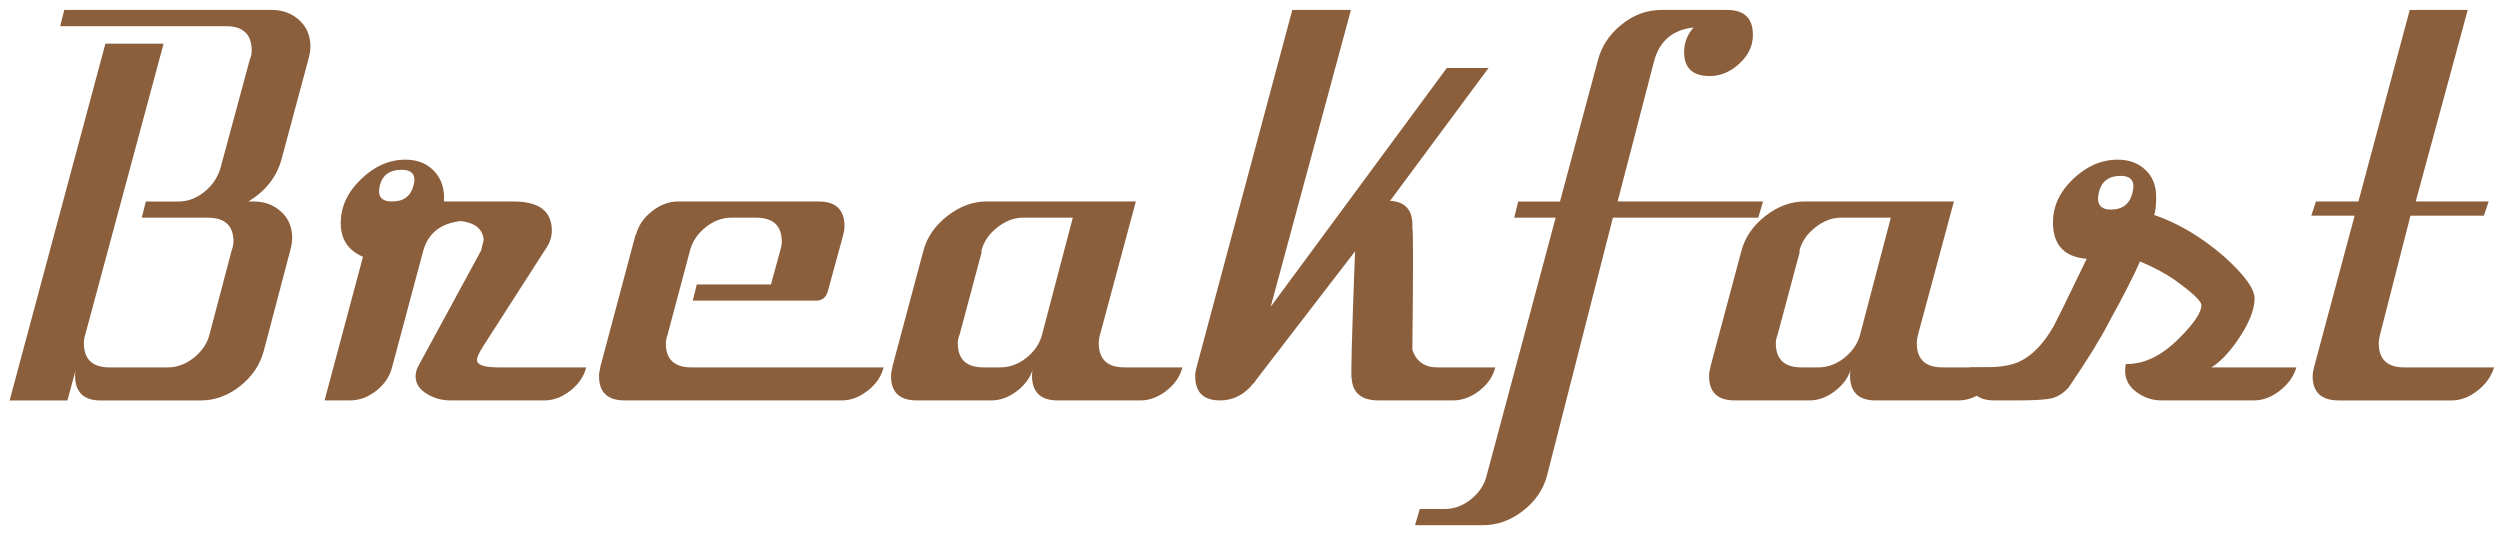 <?xml version="1.0" encoding="utf-8"?>
<!-- Generator: Adobe Illustrator 15.0.2, SVG Export Plug-In  -->
<!DOCTYPE svg PUBLIC "-//W3C//DTD SVG 1.1//EN" "http://www.w3.org/Graphics/SVG/1.1/DTD/svg11.dtd">
<svg version="1.1"
	 xmlns="http://www.w3.org/2000/svg" xmlns:xlink="http://www.w3.org/1999/xlink" xmlns:a="http://ns.adobe.com/AdobeSVGViewerExtensions/3.0/"
	 x="0px" y="0px" width="168px" height="36px" viewBox="-0.647 -0.669 168 36"
	 overflow="visible" enable-background="new -0.647 -0.669 168 36" xml:space="preserve">
<defs>
</defs>
<path fill="#8B5E3C" d="M20.076,3.323l-1.812,6.738c-0.333,1.178-1.073,2.115-2.221,2.81h0.362c0.725,0,1.337,0.227,1.835,0.68
	s0.748,1.042,0.748,1.768c0,0.242-0.045,0.529-0.136,0.861l-1.767,6.708c-0.242,0.937-0.771,1.729-1.586,2.38
	c-0.815,0.649-1.707,0.974-2.674,0.974H6.119c-1.148,0-1.722-0.559-1.722-1.677c0-0.181,0.029-0.361,0.089-0.543l-0.602,2.22H0
	L6.436,2.266h3.91L5.089,21.792c-0.067,0.211-0.1,0.406-0.1,0.587c0,1.095,0.575,1.641,1.726,1.641h3.906
	c0.635,0,1.225-0.22,1.77-0.659c0.545-0.438,0.894-0.961,1.045-1.568l1.482-5.623c0.085-0.241,0.127-0.436,0.127-0.586
	c0-1.083-0.574-1.624-1.722-1.624H8.882l0.269-1.088h2.2c0.627,0,1.211-0.22,1.75-0.661c0.538-0.44,0.897-0.98,1.077-1.619
	l1.958-7.248c0.089-0.214,0.133-0.414,0.133-0.598c0-1.104-0.574-1.656-1.722-1.656H3.399L3.671,0h13.958
	c0.725,0,1.337,0.228,1.835,0.684c0.499,0.455,0.748,1.047,0.748,1.775C20.212,2.702,20.167,2.99,20.076,3.323z"/>
<path fill="#8B5E3C" d="M38.747,24.019c-0.151,0.604-0.506,1.126-1.065,1.563c-0.56,0.438-1.141,0.657-1.745,0.657h-6.299
	c-0.574,0-1.088-0.136-1.541-0.407c-0.544-0.303-0.816-0.71-0.816-1.225c0-0.182,0.045-0.377,0.136-0.589l4.26-7.84l0.182-0.725
	c-0.061-0.725-0.572-1.147-1.535-1.269c-1.355,0.151-2.198,0.818-2.529,1.998l-2.1,7.849c-0.153,0.601-0.503,1.119-1.053,1.555
	c-0.55,0.436-1.145,0.653-1.785,0.653h-1.694l2.583-9.653c-0.997-0.423-1.496-1.178-1.496-2.266c0-1.087,0.453-2.069,1.36-2.946
	c0.906-0.876,1.903-1.314,2.991-1.314c0.816,0,1.465,0.265,1.949,0.793c0.483,0.529,0.695,1.201,0.635,2.017h4.667
	c1.722,0,2.583,0.65,2.583,1.949c0,0.393-0.106,0.755-0.317,1.088l-4.305,6.707c-0.272,0.424-0.408,0.726-0.408,0.906
	c0,0.334,0.483,0.499,1.451,0.499H38.747z M27.146,11.784c0.181-0.695-0.091-1.043-0.816-1.043c-0.786,0-1.269,0.348-1.45,1.043
	c-0.181,0.725,0.091,1.087,0.816,1.087C26.48,12.871,26.964,12.509,27.146,11.784z"/>
<path fill="#8B5E3C" d="M58.732,24.019c-0.152,0.604-0.506,1.126-1.065,1.563c-0.56,0.438-1.141,0.657-1.745,0.657H41.33
	c-1.149,0-1.722-0.544-1.722-1.632c0-0.182,0.03-0.377,0.09-0.589v-0.046l2.357-8.836c0-0.03,0.015-0.045,0.045-0.045
	c0.151-0.604,0.506-1.125,1.065-1.563c0.559-0.438,1.14-0.657,1.745-0.657h9.472c1.148,0,1.722,0.56,1.722,1.677
	c0,0.181-0.031,0.363-0.091,0.544v0.045l-1.042,3.807c-0.121,0.393-0.378,0.589-0.77,0.589h-8.293l0.269-1.088h4.984l0.622-2.27
	c0.071-0.241,0.107-0.437,0.107-0.588c0-1.085-0.571-1.628-1.713-1.628h-1.667c-0.631,0-1.217,0.22-1.758,0.66
	c-0.541,0.44-0.886,0.964-1.037,1.57l-1.498,5.619c-0.082,0.24-0.122,0.437-0.122,0.587c0,1.083,0.574,1.625,1.722,1.625H58.732z"/>
<path fill="#8B5E3C" d="M78.808,24.019c-0.151,0.604-0.506,1.126-1.065,1.563c-0.559,0.438-1.141,0.657-1.745,0.657h-5.574
	c-1.148,0-1.722-0.559-1.722-1.677c0-0.182,0.03-0.363,0.091-0.544c-0.152,0.604-0.506,1.126-1.065,1.563
	c-0.559,0.438-1.141,0.657-1.745,0.657h-5.03c-1.148,0-1.722-0.544-1.722-1.632c0-0.182,0.03-0.377,0.091-0.589v-0.046l2.084-7.794
	c0.242-0.906,0.777-1.684,1.609-2.333c0.831-0.649,1.714-0.975,2.651-0.975h10.016l-2.402,8.928c-0.061,0.212-0.09,0.408-0.09,0.589
	c0,1.088,0.574,1.632,1.722,1.632H78.808z M71.446,13.958h-3.342c-0.603,0-1.183,0.219-1.739,0.658
	c-0.557,0.439-0.912,0.962-1.062,1.567l0.018,0.09l-1.48,5.533c-0.083,0.211-0.124,0.407-0.124,0.588
	c0,1.083,0.574,1.624,1.723,1.624h1.133c0.635,0,1.224-0.219,1.768-0.656s0.892-0.959,1.043-1.563L71.446,13.958z"/>
<path fill="#8B5E3C" d="M99.836,24.019c-0.151,0.604-0.507,1.126-1.065,1.563c-0.56,0.438-1.155,0.657-1.79,0.657h-4.985
	c-1.148,0-1.752-0.499-1.812-1.495c-0.061-0.03,0.015-2.871,0.227-8.521l-6.662,8.656c-0.061,0.121-0.121,0.196-0.181,0.227
	c-0.605,0.755-1.345,1.133-2.221,1.133c-1.118,0-1.677-0.544-1.677-1.632c0-0.182,0.03-0.377,0.09-0.589L86.195,0h3.941
	l-5.391,19.942L96.578,3.901c0.935-0.002,1.87-0.003,2.806-0.003l-6.617,8.928c1.058,0.061,1.556,0.665,1.496,1.813
	c0.06,0.09,0.06,2.825,0,8.202c0.271,0.787,0.83,1.179,1.677,1.179H99.836z"/>
<path fill="#8B5E3C" d="M114.248,4.441c-1.148,0-1.722-0.536-1.722-1.609c0-0.626,0.211-1.177,0.634-1.654
	c-1.381,0.15-2.259,0.882-2.635,2.197l-2.468,9.495h9.771l-0.317,1.088h-9.771l-4.432,17.354c-0.247,0.925-0.786,1.708-1.616,2.35
	c-0.831,0.642-1.723,0.962-2.678,0.962h-4.57l0.317-1.088h1.677c0.635,0,1.224-0.219,1.768-0.656
	c0.544-0.439,0.892-0.96,1.043-1.564l4.645-17.356h-2.787l0.272-1.088h2.807l2.541-9.472c0.242-0.949,0.771-1.752,1.587-2.411
	C109.127,0.329,110.018,0,110.986,0h4.44c1.147,0,1.722,0.56,1.722,1.677c0,0.725-0.302,1.368-0.906,1.926
	C115.637,4.162,114.973,4.441,114.248,4.441z"/>
<path fill="#8B5E3C" d="M133.78,24.019c-0.151,0.604-0.507,1.126-1.065,1.563c-0.56,0.438-1.141,0.657-1.745,0.657h-5.574
	c-1.148,0-1.722-0.559-1.722-1.677c0-0.182,0.029-0.363,0.091-0.544c-0.151,0.604-0.507,1.126-1.065,1.563
	c-0.56,0.438-1.141,0.657-1.744,0.657h-5.031c-1.148,0-1.722-0.544-1.722-1.632c0-0.182,0.029-0.377,0.091-0.589v-0.046l2.085-7.794
	c0.241-0.906,0.777-1.684,1.608-2.333c0.831-0.649,1.714-0.975,2.651-0.975h10.016l-2.403,8.928c-0.06,0.212-0.09,0.408-0.09,0.589
	c0,1.088,0.574,1.632,1.723,1.632H133.78z M126.417,13.958h-3.343c-0.603,0-1.183,0.219-1.739,0.658s-0.911,0.962-1.062,1.567
	l0.019,0.09l-1.48,5.533c-0.083,0.211-0.124,0.407-0.124,0.588c0,1.083,0.574,1.624,1.723,1.624h1.134
	c0.634,0,1.224-0.219,1.767-0.656c0.544-0.438,0.892-0.959,1.044-1.563L126.417,13.958z"/>
<path fill="#8B5E3C" d="M147.285,19.805c-0.03-0.272-0.635-0.832-1.812-1.678c-0.605-0.422-1.376-0.831-2.312-1.224
	c-0.394,0.907-1.088,2.267-2.085,4.079c-0.574,1.118-1.48,2.583-2.719,4.396c-0.363,0.393-0.748,0.634-1.156,0.725
	c-0.407,0.09-1.186,0.136-2.334,0.136h-1.495c-1.147,0-1.722-0.544-1.722-1.632c0-0.182,0.03-0.377,0.09-0.589h0.906
	c1.028,0,1.813-0.12,2.357-0.362c0.876-0.393,1.661-1.193,2.356-2.402c0.181-0.332,0.921-1.842,2.221-4.532
	c-1.512-0.12-2.267-0.936-2.267-2.447c0-1.087,0.453-2.062,1.36-2.923c0.906-0.861,1.903-1.292,2.99-1.292
	c0.755,0,1.375,0.227,1.858,0.68s0.726,1.058,0.726,1.812c0,0.605-0.046,1.013-0.137,1.224c1.602,0.544,3.157,1.466,4.668,2.765
	c1.42,1.269,2.114,2.236,2.085,2.9c-0.03,0.725-0.362,1.571-0.997,2.538c-0.635,0.968-1.269,1.647-1.903,2.039h5.71
	c-0.181,0.604-0.552,1.126-1.11,1.563c-0.56,0.438-1.141,0.657-1.744,0.657h-6.209c-0.635,0-1.209-0.196-1.723-0.589
	c-0.604-0.453-0.831-1.072-0.68-1.858c1.208,0.03,2.402-0.544,3.58-1.722C146.816,21.043,147.314,20.288,147.285,19.805z
	 M142.662,12.258c0.182-0.739-0.09-1.11-0.815-1.11c-0.786,0-1.269,0.371-1.45,1.11c-0.182,0.771,0.091,1.156,0.815,1.156
	C141.997,13.415,142.481,13.029,142.662,12.258z"/>
<path fill="#8B5E3C" d="M166.59,12.871l-0.319,0.952h-4.933l-2.043,7.977c-0.062,0.242-0.092,0.438-0.092,0.589
	c0,1.088,0.573,1.631,1.722,1.631h6.027c-0.181,0.604-0.552,1.126-1.11,1.563c-0.56,0.438-1.141,0.657-1.744,0.657h-7.568
	c-1.179,0-1.768-0.544-1.768-1.632c0-0.15,0.029-0.347,0.091-0.589l2.732-10.197h-2.914l0.316-0.952h2.852L161.288,0h3.896
	l-3.496,12.871H166.59z"/>
</svg>
